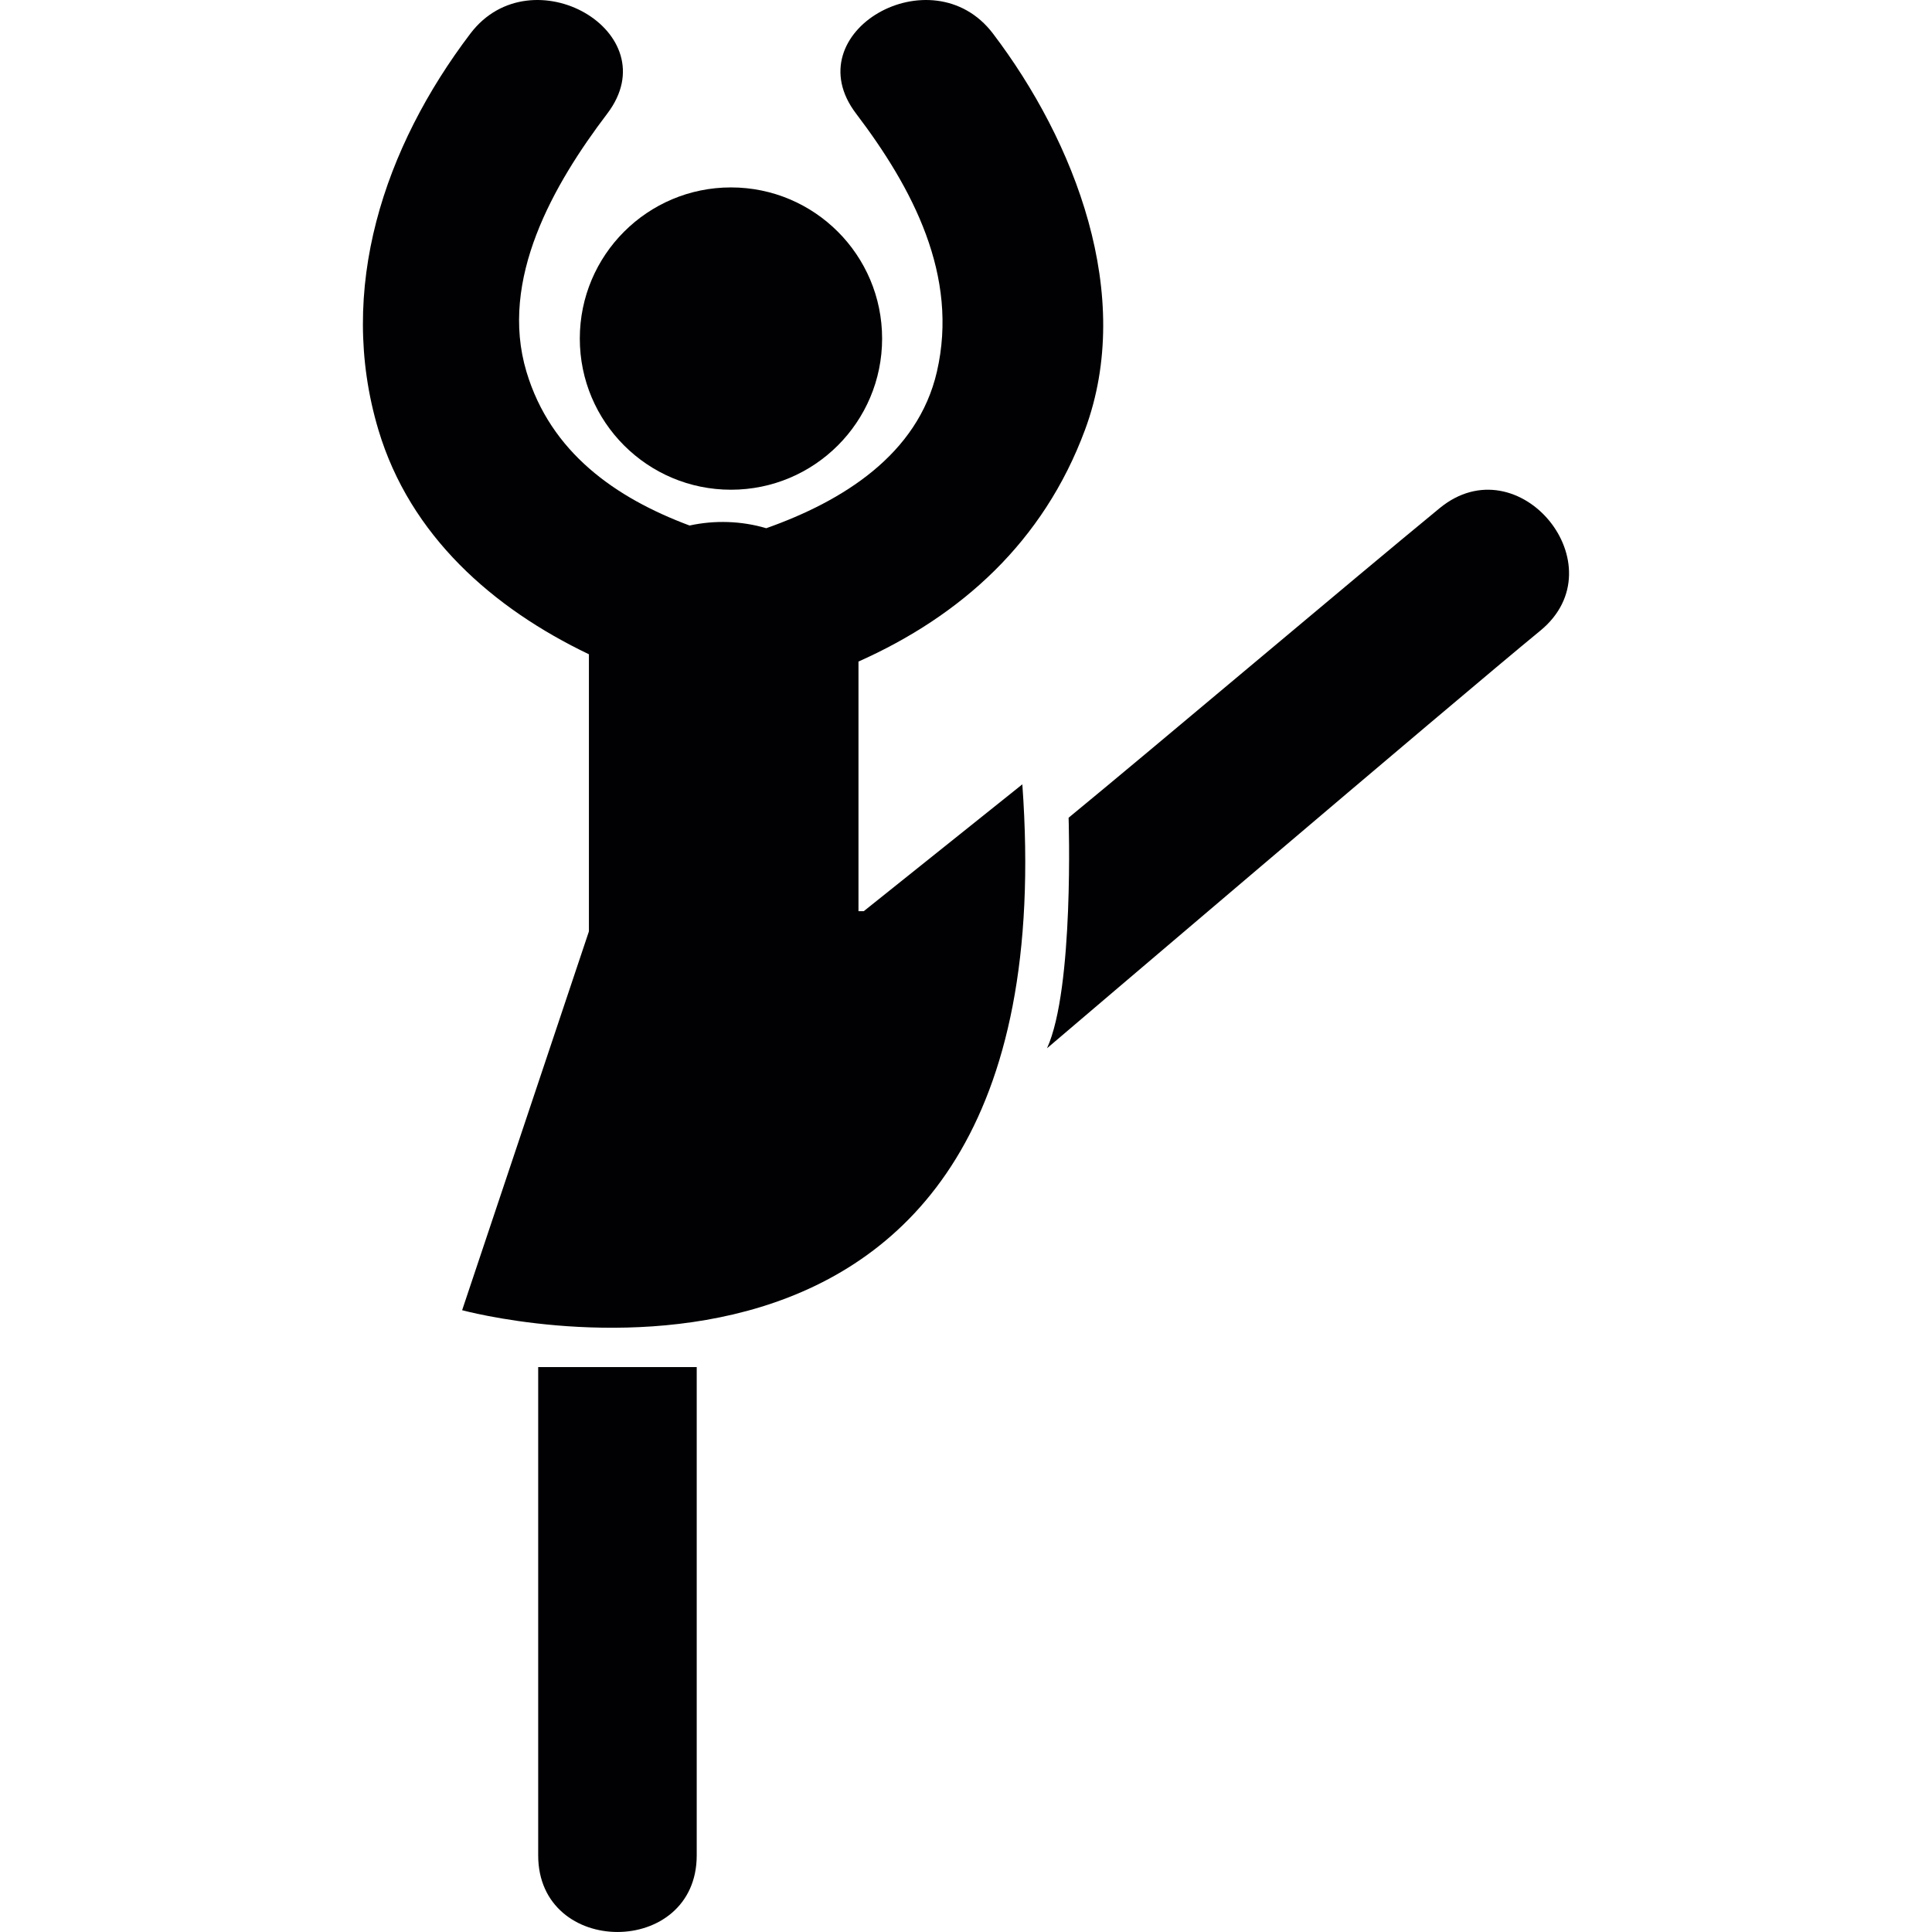 <?xml version="1.0" encoding="iso-8859-1"?>
<!-- Uploaded to: SVG Repo, www.svgrepo.com, Generator: SVG Repo Mixer Tools -->
<svg height="800px" width="800px" version="1.1" id="Capa_1" xmlns="http://www.w3.org/2000/svg" xmlns:xlink="http://www.w3.org/1999/xlink" 
	 viewBox="0 0 58.119 58.119" xml:space="preserve">
<g>
	<g>
		<circle style="fill:#010002;" cx="21.989" cy="10.185" r="4.547"/>
		<path style="fill:#010002;" d="M25.983,27.411h-0.158c0-2.503,0-5.007,0-7.51c3.085-1.376,5.562-3.597,6.813-6.967
			c1.506-4.056-0.307-8.685-2.768-11.925c-1.834-2.416-5.979-0.043-4.118,2.407c1.704,2.244,3.098,4.879,2.432,7.767
			c-0.577,2.499-2.846,3.897-5.133,4.707c-0.744-0.22-1.549-0.247-2.307-0.081c-2.227-0.832-4.178-2.194-4.907-4.626
			c-0.831-2.777,0.818-5.642,2.432-7.767c1.861-2.451-2.284-4.823-4.118-2.407c-2.593,3.417-4.034,7.692-2.767,11.925
			c0.953,3.183,3.445,5.367,6.332,6.748c0,2.778,0,5.557,0,8.336l-3.814,11.396c0,0,18.361,5.007,16.852-15.819L25.983,27.411z"/>
		<path style="fill:#010002;" d="M16.19,55.813c0,3.074,4.769,3.074,4.769,0c0-3.233,0-11.455,0-14.688H16.19
			C16.19,44.358,16.19,52.58,16.19,55.813z"/>
		<path style="fill:#010002;" d="M43.31,15.285c-2.498,2.05-8.666,7.264-11.164,9.314c0,0,0.172,5.134-0.649,6.935
			c0,0,12.339-10.512,14.839-12.562C48.712,17.023,45.689,13.334,43.31,15.285z"/>
	</g>
</g>
</svg>